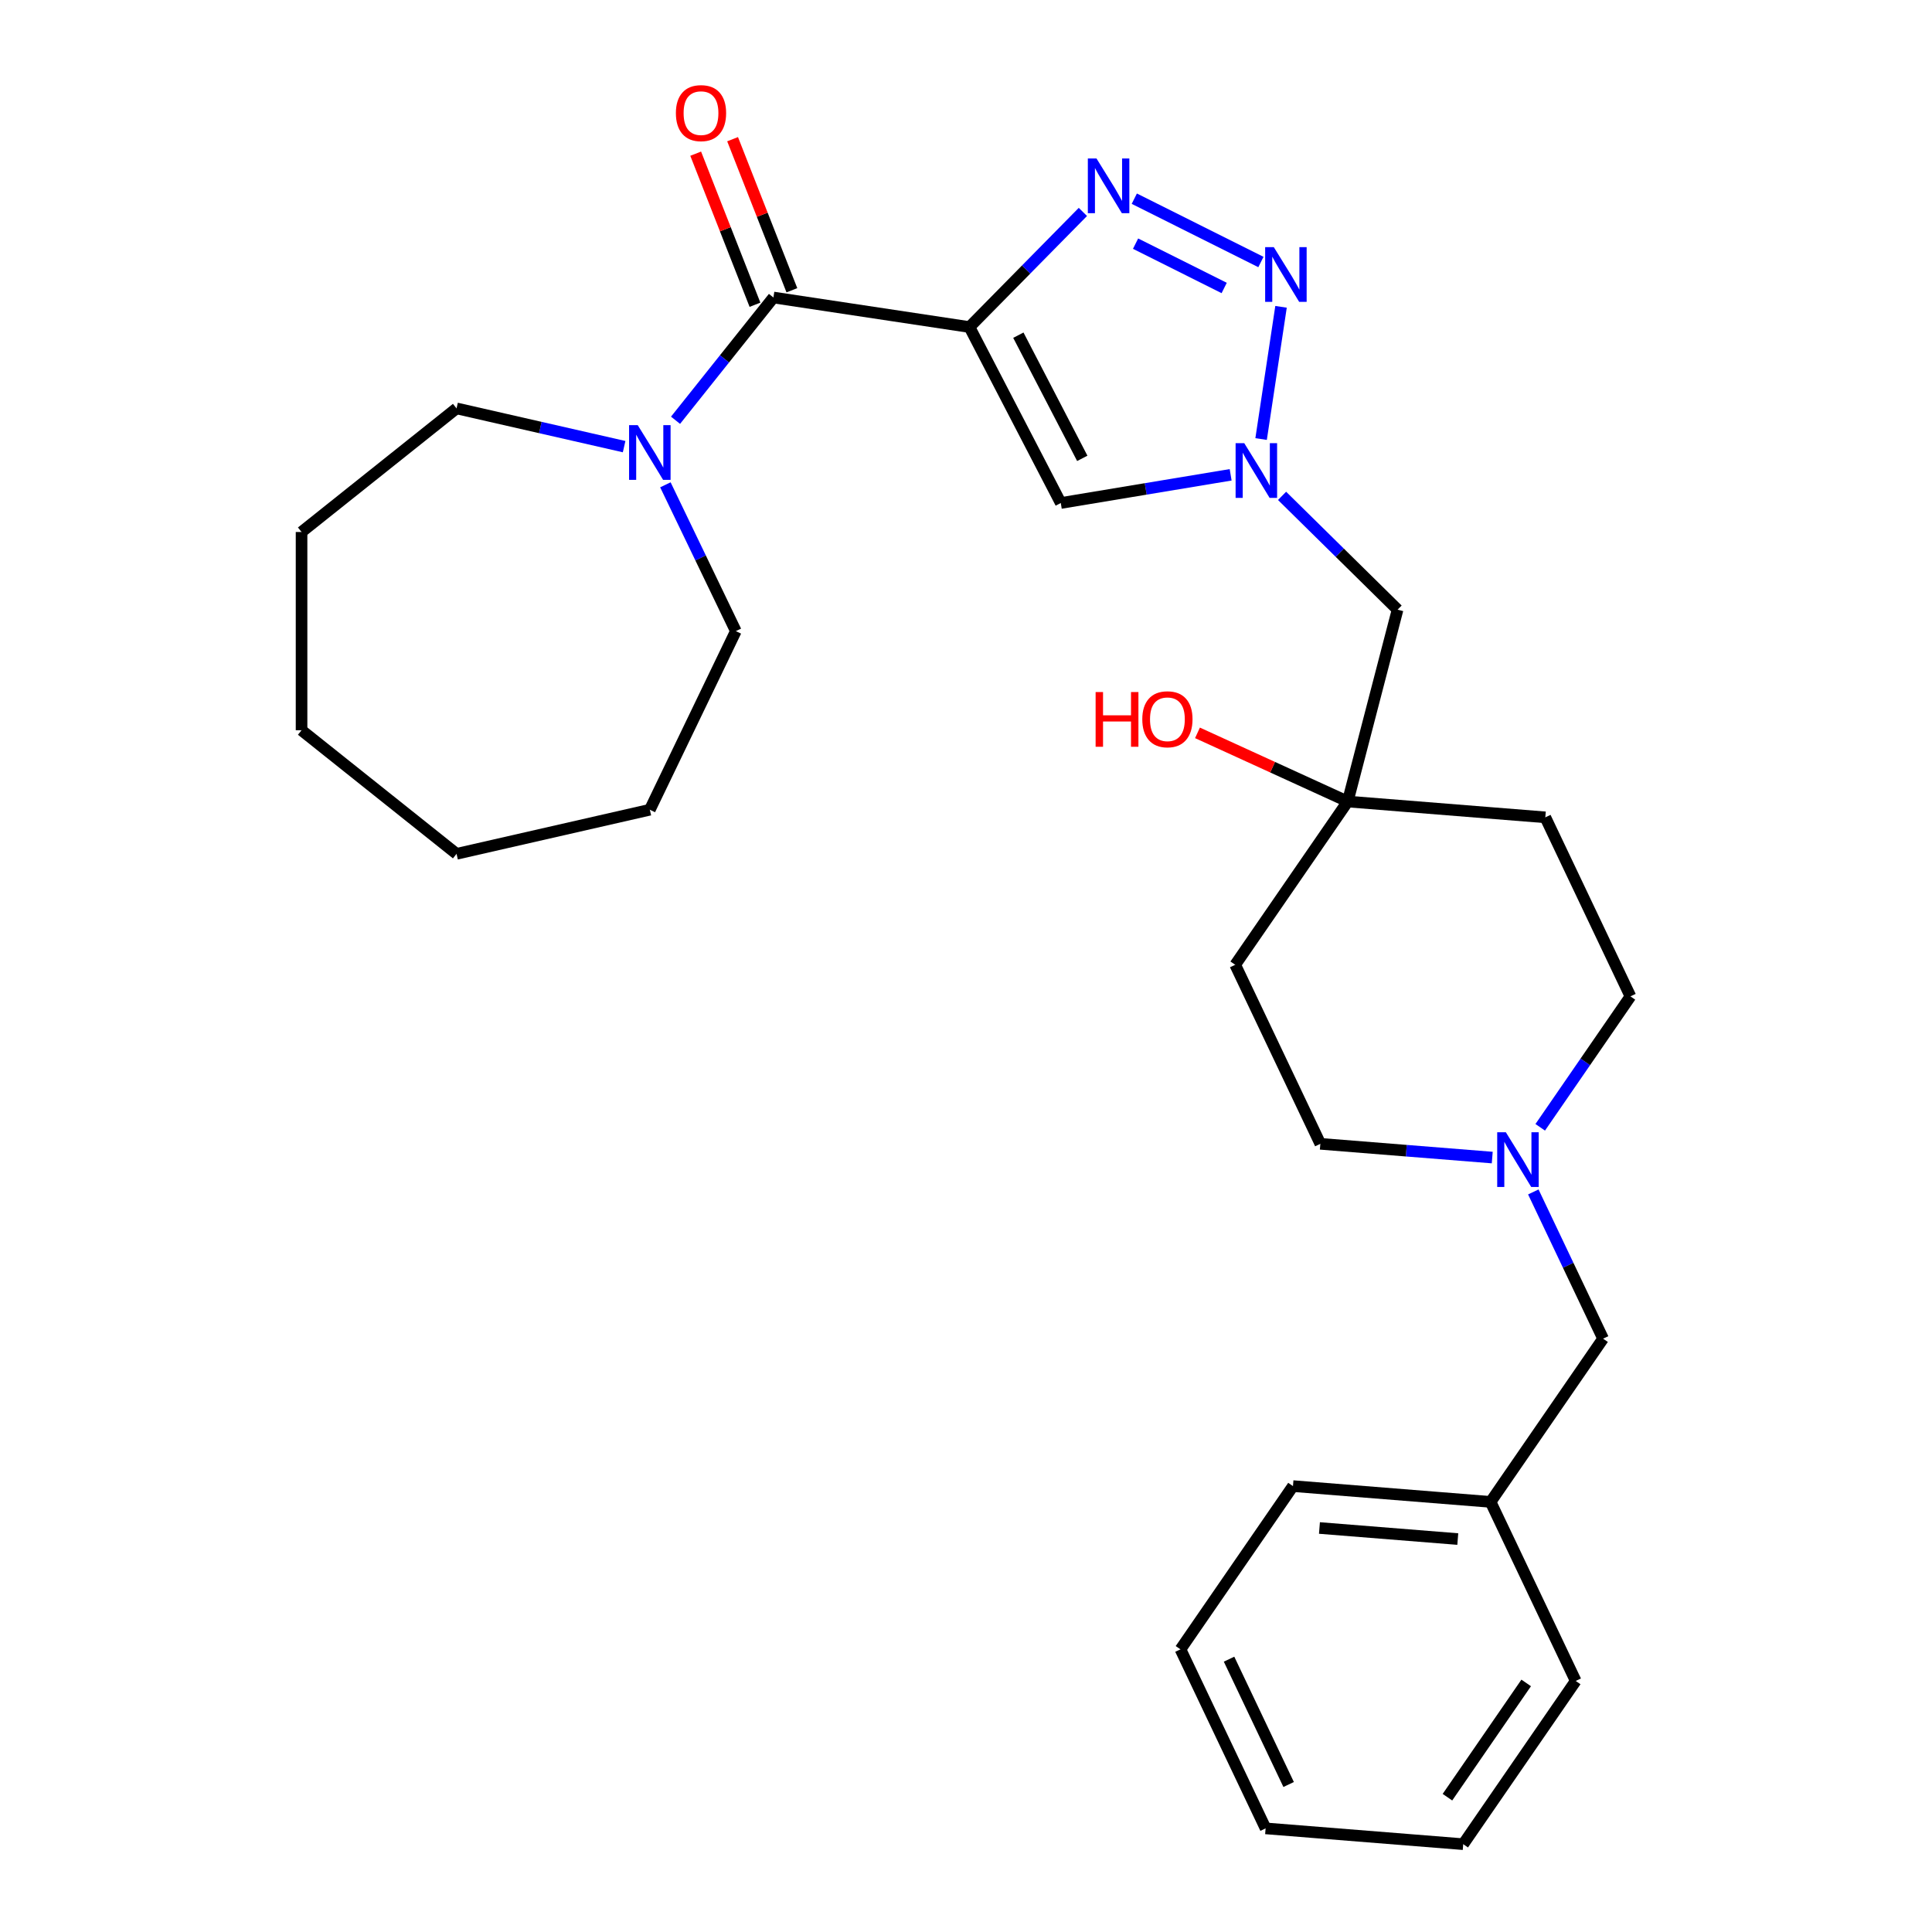 <?xml version='1.0' encoding='iso-8859-1'?>
<svg version='1.1' baseProfile='full'
              xmlns='http://www.w3.org/2000/svg'
                      xmlns:rdkit='http://www.rdkit.org/xml'
                      xmlns:xlink='http://www.w3.org/1999/xlink'
                  xml:space='preserve'
width='1000px' height='1000px' viewBox='0 0 1000 1000'>
<!-- END OF HEADER -->
<rect style='opacity:1.0;fill:#FFFFFF;stroke:none' width='1000' height='1000' x='0' y='0'> </rect>
<path class='bond-0' d='M 501.793,169.283 L 531.147,139.486' style='fill:none;fill-rule:evenodd;stroke:#000000;stroke-width:6px;stroke-linecap:butt;stroke-linejoin:miter;stroke-opacity:1' />
<path class='bond-0' d='M 531.147,139.486 L 560.501,109.69' style='fill:none;fill-rule:evenodd;stroke:#0000FF;stroke-width:6px;stroke-linecap:butt;stroke-linejoin:miter;stroke-opacity:1' />
<path class='bond-2' d='M 501.793,169.283 L 400.327,153.989' style='fill:none;fill-rule:evenodd;stroke:#000000;stroke-width:6px;stroke-linecap:butt;stroke-linejoin:miter;stroke-opacity:1' />
<path class='bond-4' d='M 501.793,169.283 L 549.061,260.36' style='fill:none;fill-rule:evenodd;stroke:#000000;stroke-width:6px;stroke-linecap:butt;stroke-linejoin:miter;stroke-opacity:1' />
<path class='bond-4' d='M 527.099,173.491 L 560.186,237.245' style='fill:none;fill-rule:evenodd;stroke:#000000;stroke-width:6px;stroke-linecap:butt;stroke-linejoin:miter;stroke-opacity:1' />
<path class='bond-1' d='M 587.112,102.839 L 652.647,135.615' style='fill:none;fill-rule:evenodd;stroke:#0000FF;stroke-width:6px;stroke-linecap:butt;stroke-linejoin:miter;stroke-opacity:1' />
<path class='bond-1' d='M 587.762,126.11 L 633.637,149.054' style='fill:none;fill-rule:evenodd;stroke:#0000FF;stroke-width:6px;stroke-linecap:butt;stroke-linejoin:miter;stroke-opacity:1' />
<path class='bond-28' d='M 663.059,158.809 L 652.744,227.248' style='fill:none;fill-rule:evenodd;stroke:#0000FF;stroke-width:6px;stroke-linecap:butt;stroke-linejoin:miter;stroke-opacity:1' />
<path class='bond-5' d='M 400.327,153.989 L 374.991,185.76' style='fill:none;fill-rule:evenodd;stroke:#000000;stroke-width:6px;stroke-linecap:butt;stroke-linejoin:miter;stroke-opacity:1' />
<path class='bond-5' d='M 374.991,185.76 L 349.655,217.53' style='fill:none;fill-rule:evenodd;stroke:#0000FF;stroke-width:6px;stroke-linecap:butt;stroke-linejoin:miter;stroke-opacity:1' />
<path class='bond-9' d='M 409.879,150.24 L 394.535,111.143' style='fill:none;fill-rule:evenodd;stroke:#000000;stroke-width:6px;stroke-linecap:butt;stroke-linejoin:miter;stroke-opacity:1' />
<path class='bond-9' d='M 394.535,111.143 L 379.19,72.047' style='fill:none;fill-rule:evenodd;stroke:#FF0000;stroke-width:6px;stroke-linecap:butt;stroke-linejoin:miter;stroke-opacity:1' />
<path class='bond-9' d='M 390.775,157.738 L 375.431,118.641' style='fill:none;fill-rule:evenodd;stroke:#000000;stroke-width:6px;stroke-linecap:butt;stroke-linejoin:miter;stroke-opacity:1' />
<path class='bond-9' d='M 375.431,118.641 L 360.087,79.544' style='fill:none;fill-rule:evenodd;stroke:#FF0000;stroke-width:6px;stroke-linecap:butt;stroke-linejoin:miter;stroke-opacity:1' />
<path class='bond-3' d='M 636.982,245.76 L 593.021,253.06' style='fill:none;fill-rule:evenodd;stroke:#0000FF;stroke-width:6px;stroke-linecap:butt;stroke-linejoin:miter;stroke-opacity:1' />
<path class='bond-3' d='M 593.021,253.06 L 549.061,260.36' style='fill:none;fill-rule:evenodd;stroke:#000000;stroke-width:6px;stroke-linecap:butt;stroke-linejoin:miter;stroke-opacity:1' />
<path class='bond-8' d='M 663.592,256.658 L 693.489,286.11' style='fill:none;fill-rule:evenodd;stroke:#0000FF;stroke-width:6px;stroke-linecap:butt;stroke-linejoin:miter;stroke-opacity:1' />
<path class='bond-8' d='M 693.489,286.11 L 723.385,315.563' style='fill:none;fill-rule:evenodd;stroke:#000000;stroke-width:6px;stroke-linecap:butt;stroke-linejoin:miter;stroke-opacity:1' />
<path class='bond-17' d='M 344.404,250.94 L 362.638,288.802' style='fill:none;fill-rule:evenodd;stroke:#0000FF;stroke-width:6px;stroke-linecap:butt;stroke-linejoin:miter;stroke-opacity:1' />
<path class='bond-17' d='M 362.638,288.802 L 380.871,326.665' style='fill:none;fill-rule:evenodd;stroke:#000000;stroke-width:6px;stroke-linecap:butt;stroke-linejoin:miter;stroke-opacity:1' />
<path class='bond-18' d='M 323.044,231.178 L 279.677,221.279' style='fill:none;fill-rule:evenodd;stroke:#0000FF;stroke-width:6px;stroke-linecap:butt;stroke-linejoin:miter;stroke-opacity:1' />
<path class='bond-18' d='M 279.677,221.279 L 236.31,211.381' style='fill:none;fill-rule:evenodd;stroke:#000000;stroke-width:6px;stroke-linecap:butt;stroke-linejoin:miter;stroke-opacity:1' />
<path class='bond-6' d='M 772.384,599.153 L 727.894,595.596' style='fill:none;fill-rule:evenodd;stroke:#0000FF;stroke-width:6px;stroke-linecap:butt;stroke-linejoin:miter;stroke-opacity:1' />
<path class='bond-6' d='M 727.894,595.596 L 683.404,592.039' style='fill:none;fill-rule:evenodd;stroke:#000000;stroke-width:6px;stroke-linecap:butt;stroke-linejoin:miter;stroke-opacity:1' />
<path class='bond-12' d='M 793.642,616.943 L 811.696,654.915' style='fill:none;fill-rule:evenodd;stroke:#0000FF;stroke-width:6px;stroke-linecap:butt;stroke-linejoin:miter;stroke-opacity:1' />
<path class='bond-12' d='M 811.696,654.915 L 829.75,692.888' style='fill:none;fill-rule:evenodd;stroke:#000000;stroke-width:6px;stroke-linecap:butt;stroke-linejoin:miter;stroke-opacity:1' />
<path class='bond-30' d='M 797.216,583.492 L 820.565,549.608' style='fill:none;fill-rule:evenodd;stroke:#0000FF;stroke-width:6px;stroke-linecap:butt;stroke-linejoin:miter;stroke-opacity:1' />
<path class='bond-30' d='M 820.565,549.608 L 843.915,515.724' style='fill:none;fill-rule:evenodd;stroke:#000000;stroke-width:6px;stroke-linecap:butt;stroke-linejoin:miter;stroke-opacity:1' />
<path class='bond-7' d='M 697.569,414.875 L 723.385,315.563' style='fill:none;fill-rule:evenodd;stroke:#000000;stroke-width:6px;stroke-linecap:butt;stroke-linejoin:miter;stroke-opacity:1' />
<path class='bond-10' d='M 697.569,414.875 L 799.855,423.053' style='fill:none;fill-rule:evenodd;stroke:#000000;stroke-width:6px;stroke-linecap:butt;stroke-linejoin:miter;stroke-opacity:1' />
<path class='bond-11' d='M 697.569,414.875 L 639.344,499.368' style='fill:none;fill-rule:evenodd;stroke:#000000;stroke-width:6px;stroke-linecap:butt;stroke-linejoin:miter;stroke-opacity:1' />
<path class='bond-15' d='M 697.569,414.875 L 658.692,397.099' style='fill:none;fill-rule:evenodd;stroke:#000000;stroke-width:6px;stroke-linecap:butt;stroke-linejoin:miter;stroke-opacity:1' />
<path class='bond-15' d='M 658.692,397.099 L 619.815,379.323' style='fill:none;fill-rule:evenodd;stroke:#FF0000;stroke-width:6px;stroke-linecap:butt;stroke-linejoin:miter;stroke-opacity:1' />
<path class='bond-14' d='M 799.855,423.053 L 843.915,515.724' style='fill:none;fill-rule:evenodd;stroke:#000000;stroke-width:6px;stroke-linecap:butt;stroke-linejoin:miter;stroke-opacity:1' />
<path class='bond-13' d='M 639.344,499.368 L 683.404,592.039' style='fill:none;fill-rule:evenodd;stroke:#000000;stroke-width:6px;stroke-linecap:butt;stroke-linejoin:miter;stroke-opacity:1' />
<path class='bond-16' d='M 829.75,692.888 L 771.524,777.381' style='fill:none;fill-rule:evenodd;stroke:#000000;stroke-width:6px;stroke-linecap:butt;stroke-linejoin:miter;stroke-opacity:1' />
<path class='bond-19' d='M 771.524,777.381 L 669.239,769.203' style='fill:none;fill-rule:evenodd;stroke:#000000;stroke-width:6px;stroke-linecap:butt;stroke-linejoin:miter;stroke-opacity:1' />
<path class='bond-19' d='M 754.546,796.612 L 682.946,790.887' style='fill:none;fill-rule:evenodd;stroke:#000000;stroke-width:6px;stroke-linecap:butt;stroke-linejoin:miter;stroke-opacity:1' />
<path class='bond-20' d='M 771.524,777.381 L 815.585,870.053' style='fill:none;fill-rule:evenodd;stroke:#000000;stroke-width:6px;stroke-linecap:butt;stroke-linejoin:miter;stroke-opacity:1' />
<path class='bond-21' d='M 380.871,326.665 L 336.35,419.115' style='fill:none;fill-rule:evenodd;stroke:#000000;stroke-width:6px;stroke-linecap:butt;stroke-linejoin:miter;stroke-opacity:1' />
<path class='bond-22' d='M 236.31,211.381 L 156.085,275.359' style='fill:none;fill-rule:evenodd;stroke:#000000;stroke-width:6px;stroke-linecap:butt;stroke-linejoin:miter;stroke-opacity:1' />
<path class='bond-24' d='M 669.239,769.203 L 611.013,853.696' style='fill:none;fill-rule:evenodd;stroke:#000000;stroke-width:6px;stroke-linecap:butt;stroke-linejoin:miter;stroke-opacity:1' />
<path class='bond-23' d='M 815.585,870.053 L 757.359,954.545' style='fill:none;fill-rule:evenodd;stroke:#000000;stroke-width:6px;stroke-linecap:butt;stroke-linejoin:miter;stroke-opacity:1' />
<path class='bond-23' d='M 789.952,871.081 L 749.194,930.226' style='fill:none;fill-rule:evenodd;stroke:#000000;stroke-width:6px;stroke-linecap:butt;stroke-linejoin:miter;stroke-opacity:1' />
<path class='bond-26' d='M 336.35,419.115 L 236.31,441.949' style='fill:none;fill-rule:evenodd;stroke:#000000;stroke-width:6px;stroke-linecap:butt;stroke-linejoin:miter;stroke-opacity:1' />
<path class='bond-25' d='M 156.085,275.359 L 156.085,377.971' style='fill:none;fill-rule:evenodd;stroke:#000000;stroke-width:6px;stroke-linecap:butt;stroke-linejoin:miter;stroke-opacity:1' />
<path class='bond-27' d='M 757.359,954.545 L 655.073,946.367' style='fill:none;fill-rule:evenodd;stroke:#000000;stroke-width:6px;stroke-linecap:butt;stroke-linejoin:miter;stroke-opacity:1' />
<path class='bond-31' d='M 611.013,853.696 L 655.073,946.367' style='fill:none;fill-rule:evenodd;stroke:#000000;stroke-width:6px;stroke-linecap:butt;stroke-linejoin:miter;stroke-opacity:1' />
<path class='bond-31' d='M 636.156,858.784 L 666.999,923.654' style='fill:none;fill-rule:evenodd;stroke:#000000;stroke-width:6px;stroke-linecap:butt;stroke-linejoin:miter;stroke-opacity:1' />
<path class='bond-29' d='M 156.085,377.971 L 236.31,441.949' style='fill:none;fill-rule:evenodd;stroke:#000000;stroke-width:6px;stroke-linecap:butt;stroke-linejoin:miter;stroke-opacity:1' />
<path  class='atom-1' d='M 567.546 82.024
L 576.826 97.024
Q 577.746 98.504, 579.226 101.184
Q 580.706 103.864, 580.786 104.024
L 580.786 82.024
L 584.546 82.024
L 584.546 110.344
L 580.666 110.344
L 570.706 93.944
Q 569.546 92.024, 568.306 89.824
Q 567.106 87.624, 566.746 86.944
L 566.746 110.344
L 563.066 110.344
L 563.066 82.024
L 567.546 82.024
' fill='#0000FF'/>
<path  class='atom-2' d='M 659.32 127.924
L 668.6 142.924
Q 669.52 144.404, 671 147.084
Q 672.48 149.764, 672.56 149.924
L 672.56 127.924
L 676.32 127.924
L 676.32 156.244
L 672.44 156.244
L 662.48 139.844
Q 661.32 137.924, 660.08 135.724
Q 658.88 133.524, 658.52 132.844
L 658.52 156.244
L 654.84 156.244
L 654.84 127.924
L 659.32 127.924
' fill='#0000FF'/>
<path  class='atom-4' d='M 644.027 229.39
L 653.307 244.39
Q 654.227 245.87, 655.707 248.55
Q 657.187 251.23, 657.267 251.39
L 657.267 229.39
L 661.027 229.39
L 661.027 257.71
L 657.147 257.71
L 647.187 241.31
Q 646.027 239.39, 644.787 237.19
Q 643.587 234.99, 643.227 234.31
L 643.227 257.71
L 639.547 257.71
L 639.547 229.39
L 644.027 229.39
' fill='#0000FF'/>
<path  class='atom-6' d='M 330.09 220.055
L 339.37 235.055
Q 340.29 236.535, 341.77 239.215
Q 343.25 241.895, 343.33 242.055
L 343.33 220.055
L 347.09 220.055
L 347.09 248.375
L 343.21 248.375
L 333.25 231.975
Q 332.09 230.055, 330.85 227.855
Q 329.65 225.655, 329.29 224.975
L 329.29 248.375
L 325.61 248.375
L 325.61 220.055
L 330.09 220.055
' fill='#0000FF'/>
<path  class='atom-7' d='M 779.43 586.057
L 788.71 601.057
Q 789.63 602.537, 791.11 605.217
Q 792.59 607.897, 792.67 608.057
L 792.67 586.057
L 796.43 586.057
L 796.43 614.377
L 792.55 614.377
L 782.59 597.977
Q 781.43 596.057, 780.19 593.857
Q 778.99 591.657, 778.63 590.977
L 778.63 614.377
L 774.95 614.377
L 774.95 586.057
L 779.43 586.057
' fill='#0000FF'/>
<path  class='atom-10' d='M 349.839 58.55
Q 349.839 51.75, 353.199 47.95
Q 356.559 44.15, 362.839 44.15
Q 369.119 44.15, 372.479 47.95
Q 375.839 51.75, 375.839 58.55
Q 375.839 65.43, 372.439 69.35
Q 369.039 73.23, 362.839 73.23
Q 356.599 73.23, 353.199 69.35
Q 349.839 65.47, 349.839 58.55
M 362.839 70.03
Q 367.159 70.03, 369.479 67.15
Q 371.839 64.23, 371.839 58.55
Q 371.839 52.99, 369.479 50.19
Q 367.159 47.35, 362.839 47.35
Q 358.519 47.35, 356.159 50.15
Q 353.839 52.95, 353.839 58.55
Q 353.839 64.27, 356.159 67.15
Q 358.519 70.03, 362.839 70.03
' fill='#FF0000'/>
<path  class='atom-16' d='M 567.089 358.206
L 570.929 358.206
L 570.929 370.246
L 585.409 370.246
L 585.409 358.206
L 589.249 358.206
L 589.249 386.526
L 585.409 386.526
L 585.409 373.446
L 570.929 373.446
L 570.929 386.526
L 567.089 386.526
L 567.089 358.206
' fill='#FF0000'/>
<path  class='atom-16' d='M 591.249 372.286
Q 591.249 365.486, 594.609 361.686
Q 597.969 357.886, 604.249 357.886
Q 610.529 357.886, 613.889 361.686
Q 617.249 365.486, 617.249 372.286
Q 617.249 379.166, 613.849 383.086
Q 610.449 386.966, 604.249 386.966
Q 598.009 386.966, 594.609 383.086
Q 591.249 379.206, 591.249 372.286
M 604.249 383.766
Q 608.569 383.766, 610.889 380.886
Q 613.249 377.966, 613.249 372.286
Q 613.249 366.726, 610.889 363.926
Q 608.569 361.086, 604.249 361.086
Q 599.929 361.086, 597.569 363.886
Q 595.249 366.686, 595.249 372.286
Q 595.249 378.006, 597.569 380.886
Q 599.929 383.766, 604.249 383.766
' fill='#FF0000'/>
</svg>
